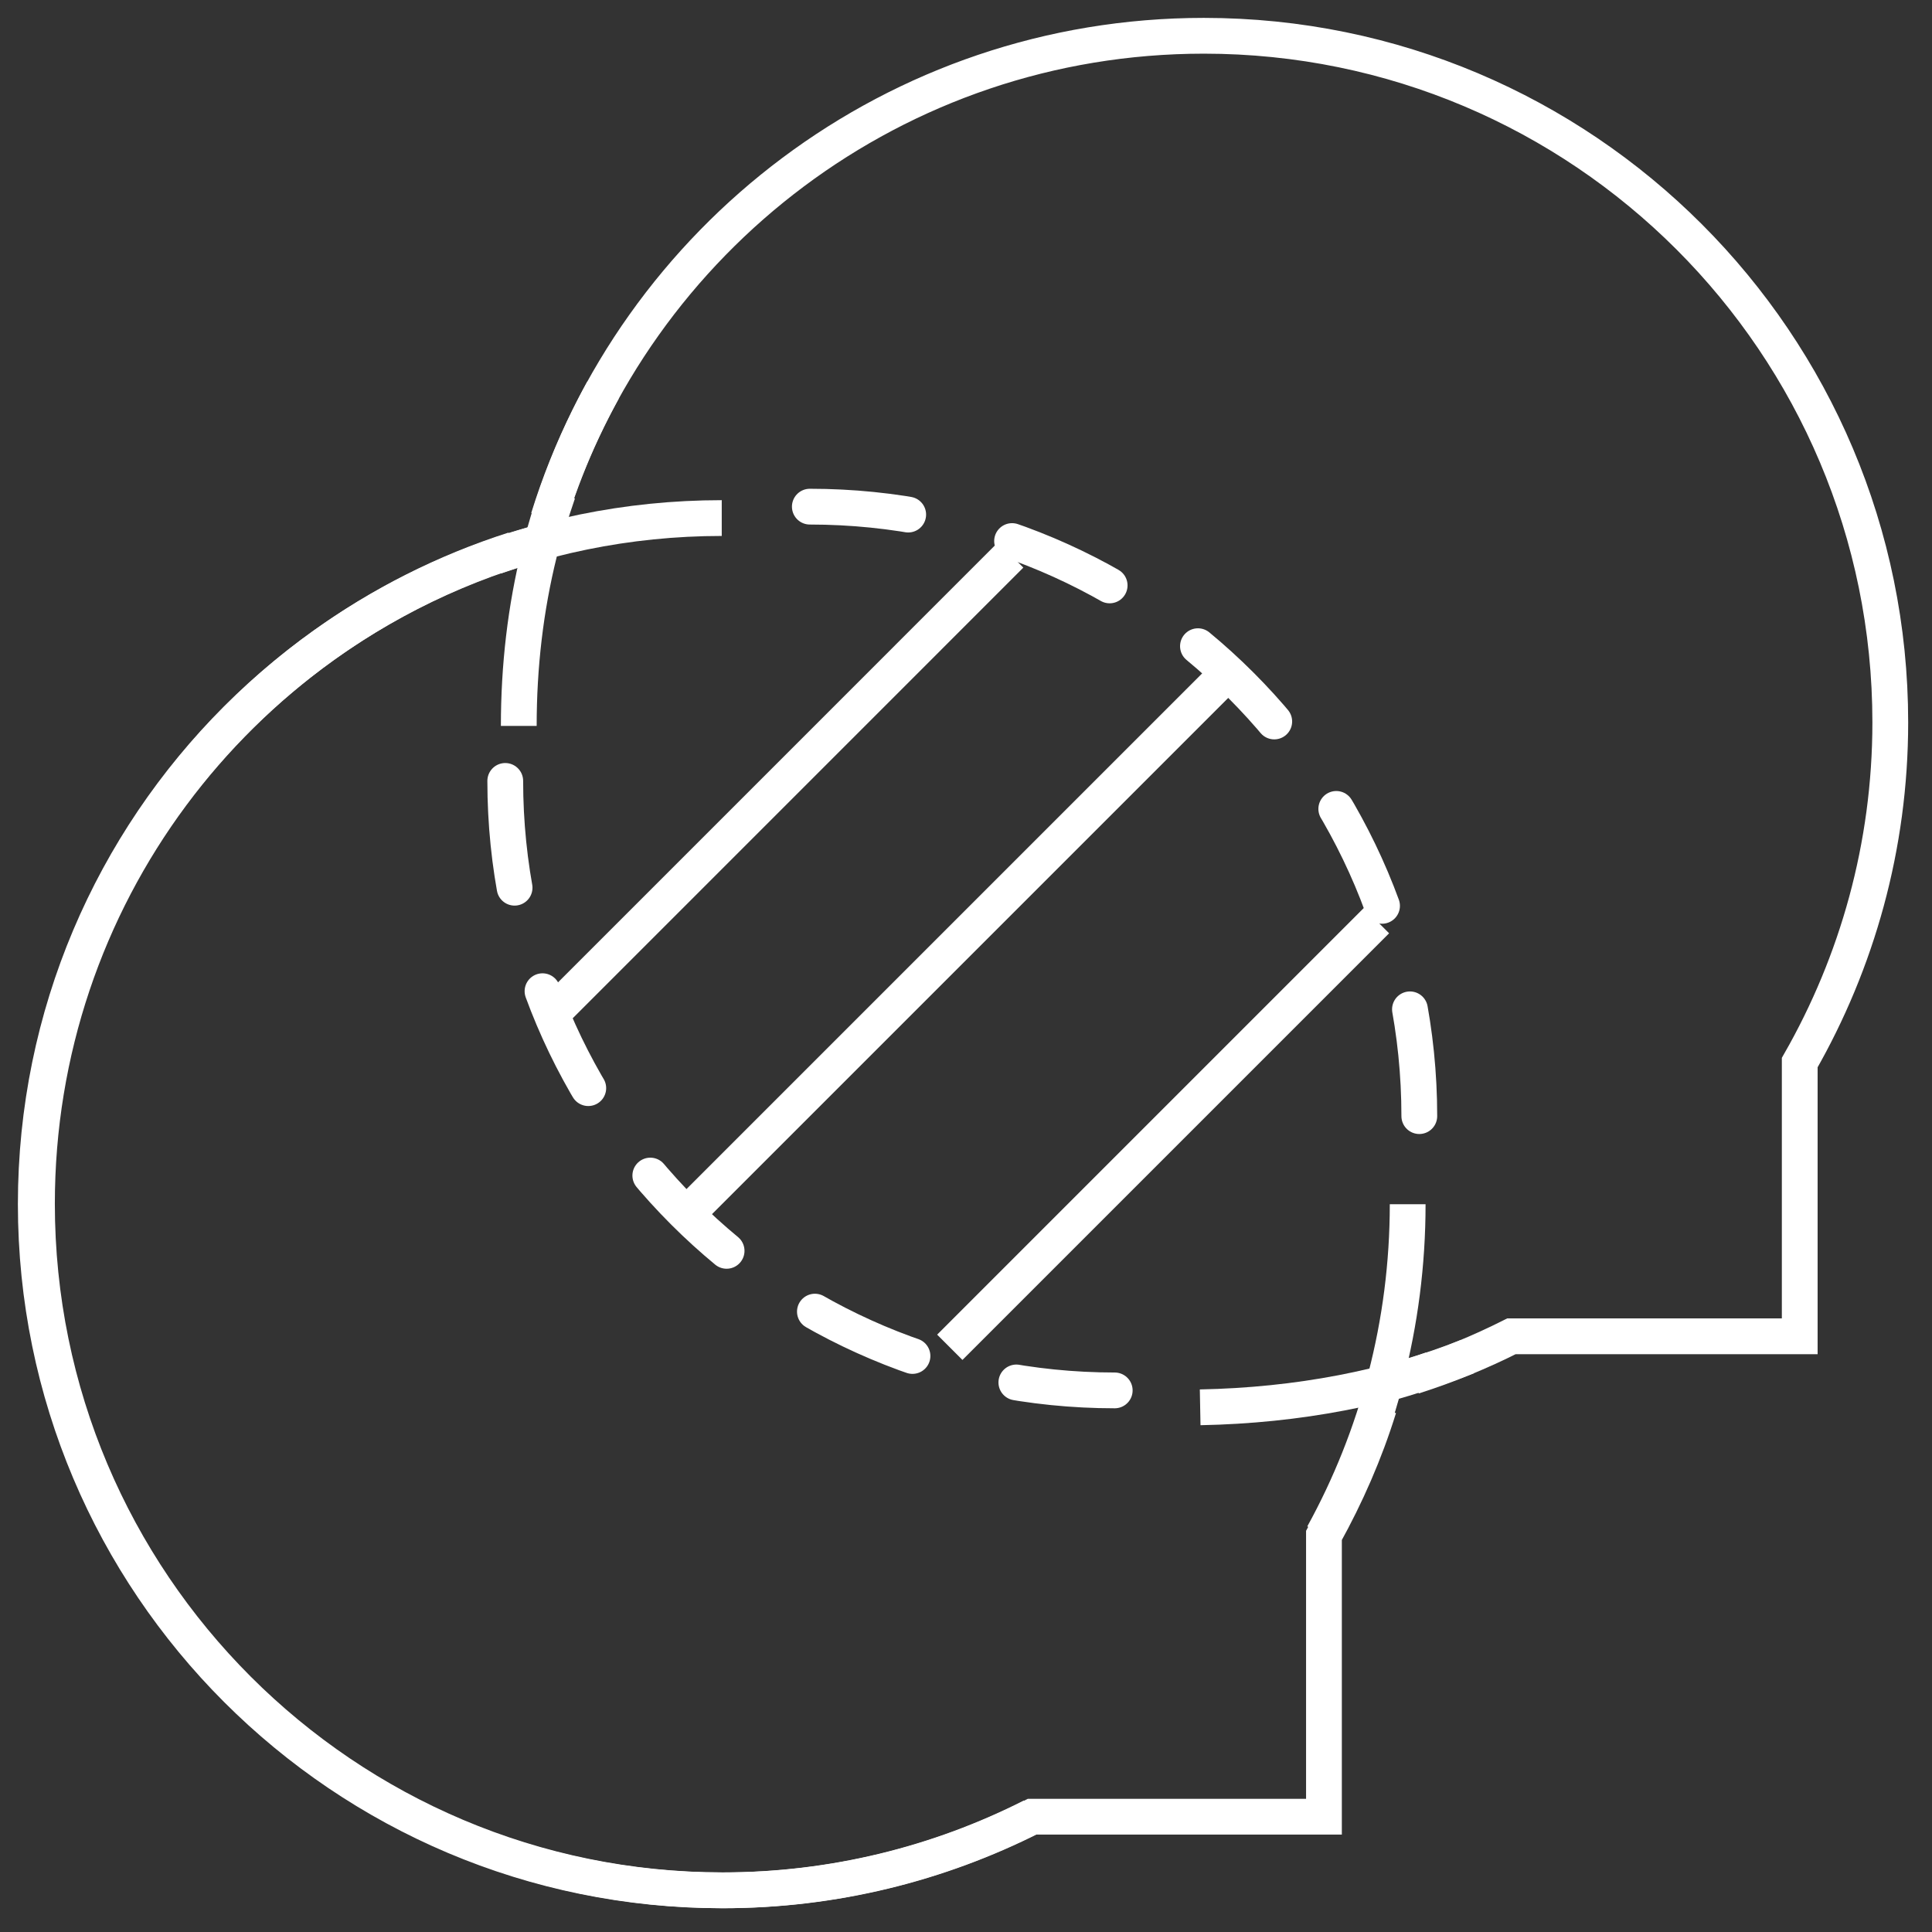 <?xml version="1.0" encoding="UTF-8"?> <svg xmlns="http://www.w3.org/2000/svg" width="54" height="54" viewBox="0 0 54 54" fill="none"><rect x="0" y="0" width="54" height="54" fill="#333333" stroke="none"/><path d="M39.67 31.196C39.67 21.788 32.043 14.161 22.635 14.161" stroke="white" stroke-linecap="round" stroke-dasharray="3 3"></path><path d="M14.122 21.827C14.122 31.235 21.749 38.862 31.157 38.862" stroke="white" stroke-linecap="round" stroke-dasharray="3 3"></path><line x1="18.88" y1="34.249" x2="34.211" y2="18.918" stroke="white"></line><line x1="26.547" y1="37.657" x2="38.472" y2="25.732" stroke="white"></line><line x1="15.473" y1="28.288" x2="28.249" y2="15.511" stroke="white"></line><path d="M14.317 15.397C14.515 15.331 14.72 15.271 14.924 15.212" stroke="white" stroke-linecap="square" stroke-linejoin="round"></path><path d="M38.612 38.98C38.553 39.184 38.494 39.389 38.428 39.587" stroke="white" stroke-linecap="square" stroke-linejoin="round"></path><path d="M39.542 38.438C39.344 38.505 39.139 38.564 38.935 38.623" stroke="white" stroke-linecap="square" stroke-linejoin="round"></path><path d="M15.252 14.856C15.311 14.652 15.371 14.447 15.437 14.249" stroke="white" stroke-linecap="square" stroke-linejoin="round"></path><path d="M39.503 38.471C40.453 38.168 41.369 37.792 42.246 37.35H50.303V29.7C51.905 26.898 52.834 23.653 52.834 20.191C52.834 9.593 44.243 1 33.648 1C25.038 1 17.752 6.671 15.326 14.486" stroke="white" stroke-miterlimit="10"></path><path d="M14.364 15.363C6.631 17.836 1.033 25.084 1.033 33.644C1.033 44.242 9.624 52.835 20.219 52.835C23.324 52.835 26.252 52.089 28.849 50.777H37.005V42.916C37.631 41.788 38.152 40.601 38.541 39.348" stroke="white" stroke-miterlimit="10"></path><path d="M28.843 50.771C26.238 52.09 23.291 52.835 20.173 52.835C9.584 52.835 1 44.248 1 33.657C1 23.066 9.584 14.48 20.173 14.48" stroke="white" stroke-miterlimit="10"></path><path d="M39.345 33.658C39.345 37.008 38.488 40.16 36.978 42.904" stroke="white" stroke-miterlimit="10"></path><path d="M41.015 37.917C38.846 38.781 36.288 39.283 33.545 39.335" stroke="white" stroke-miterlimit="10"></path><path d="M14.5 20.29C14.5 16.959 15.251 13.82 16.854 10.905" stroke="white" stroke-miterlimit="10"></path></svg> 